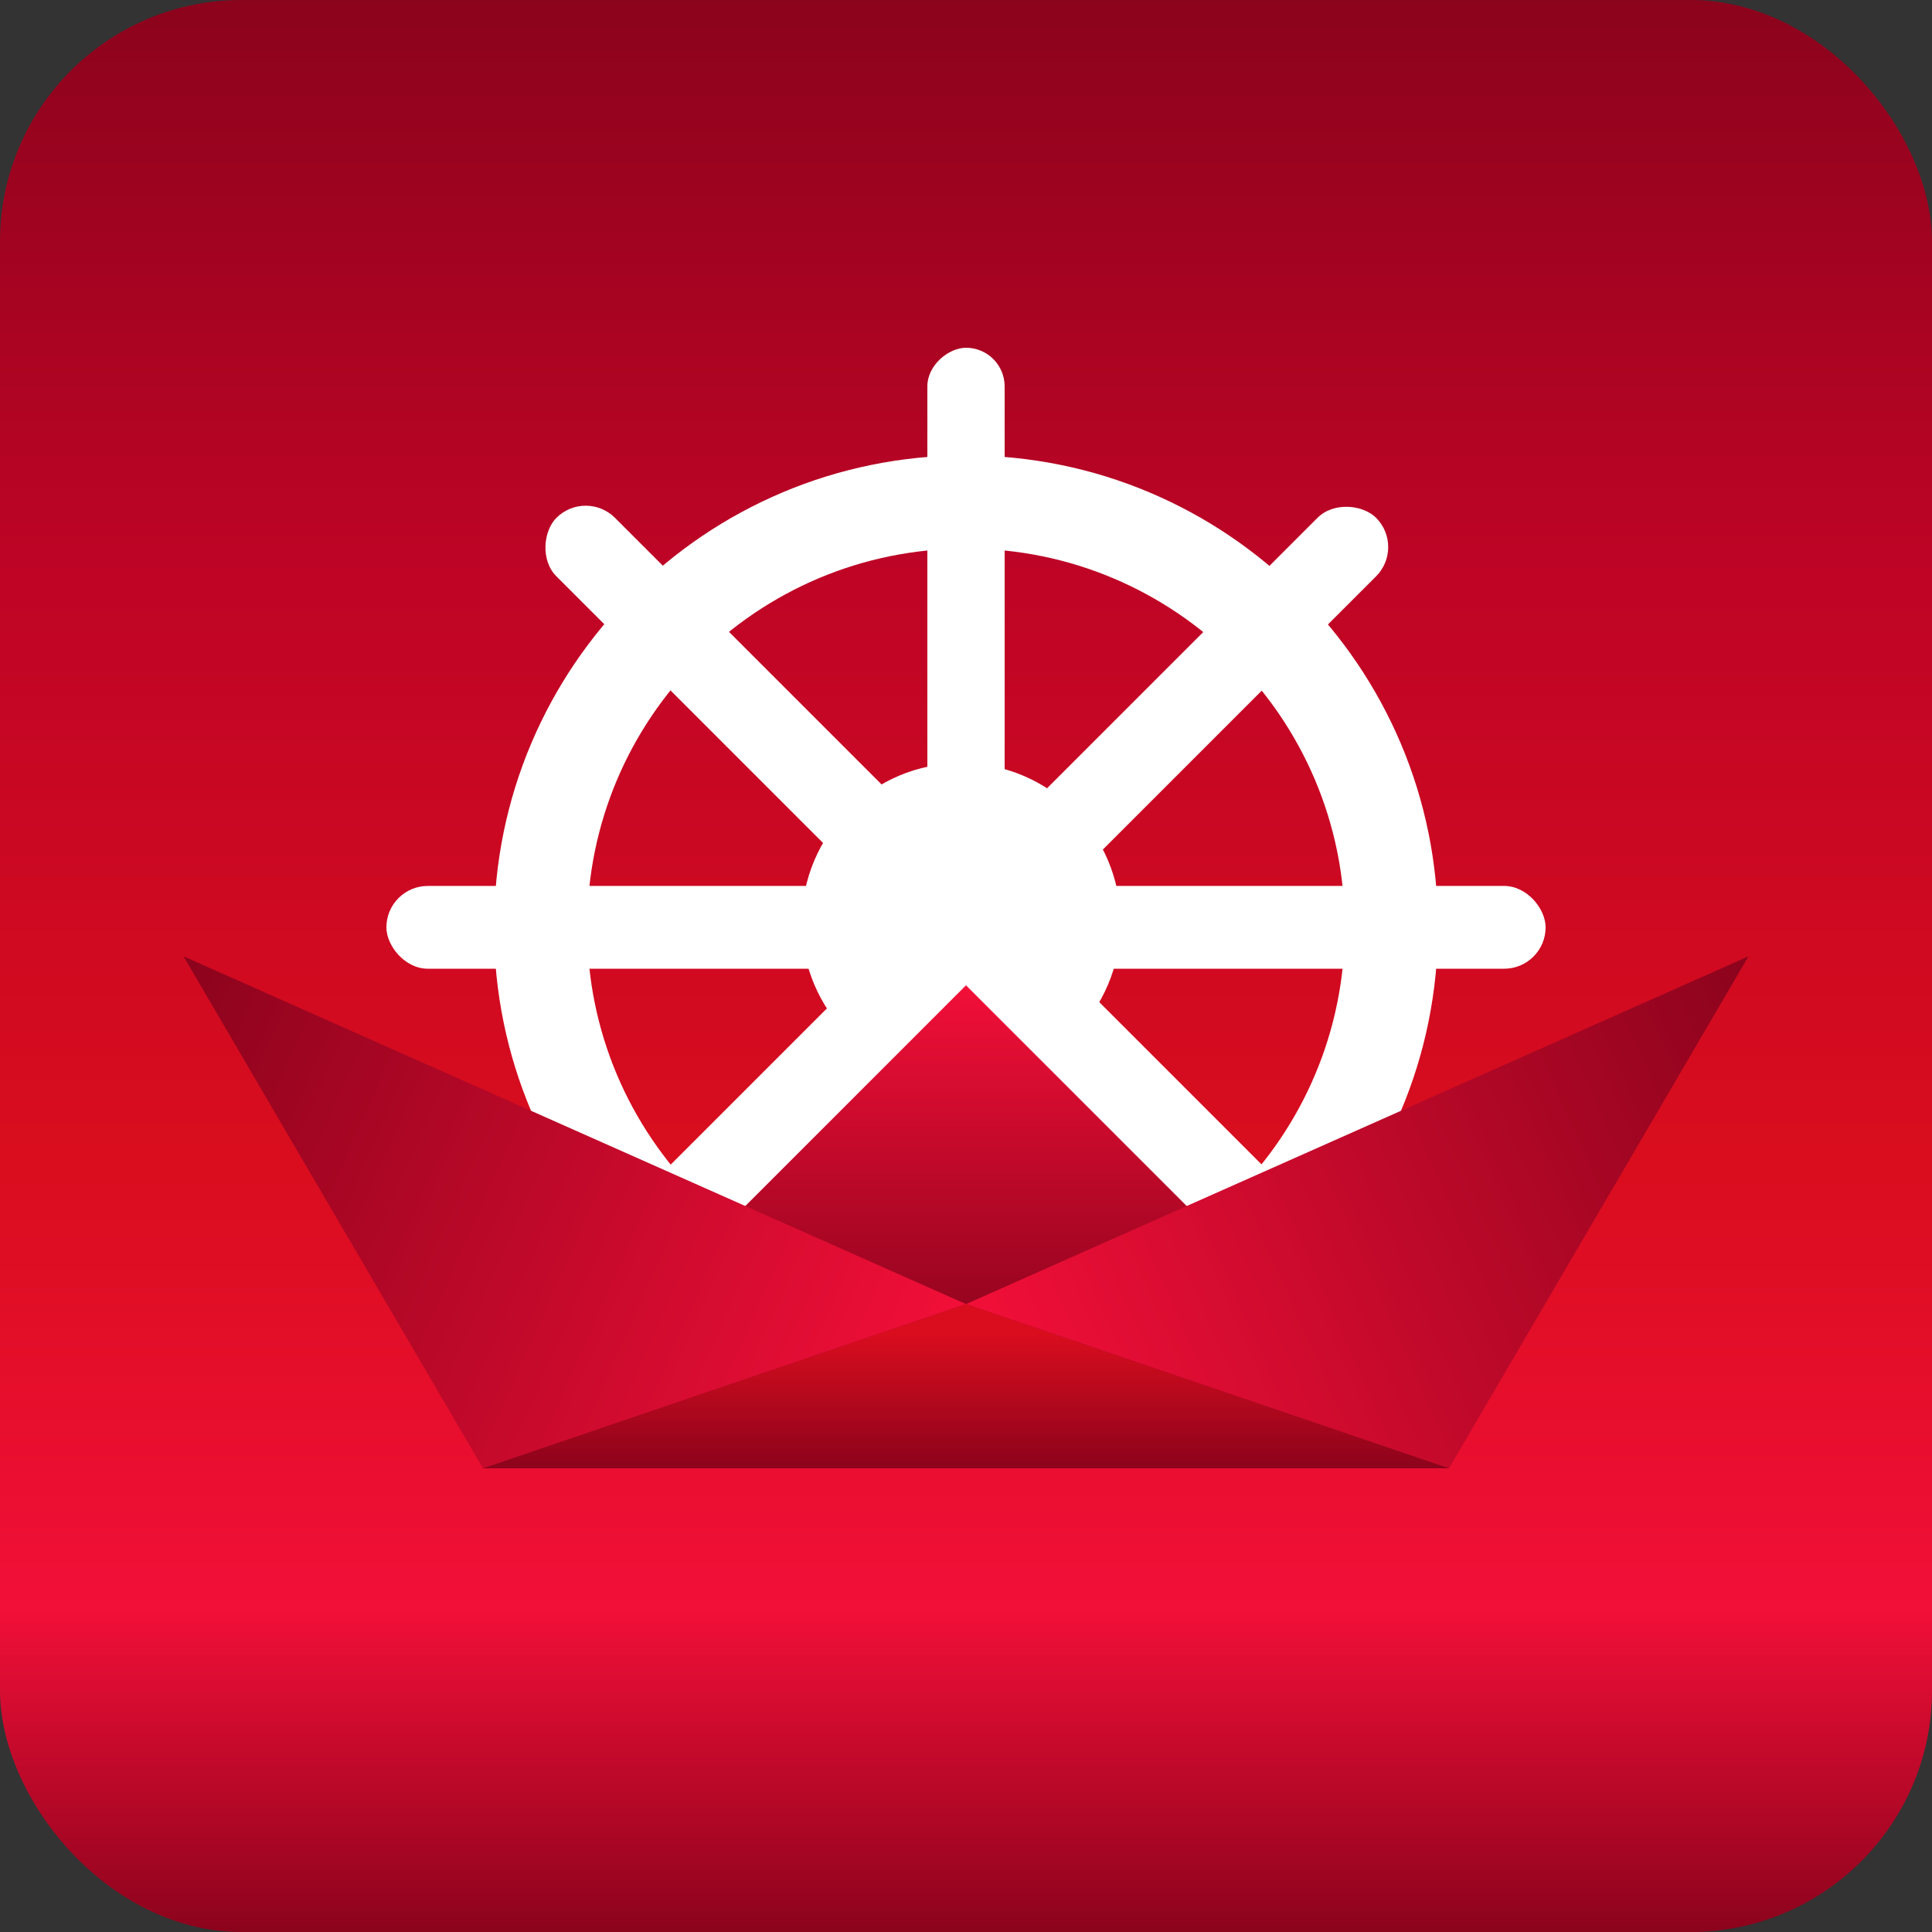 <svg width="32" height="32" viewBox="0 0 32 32" fill="none" xmlns="http://www.w3.org/2000/svg">
<rect x="0" y="0" width="32" height="32" fill="#333333" stroke="none"/>
<rect width="32" height="32" rx="4" fill="url(#paint0_linear_312_64)"/>
<rect x="6.4" y="14.674" width="19.2" height="1.371" rx="0.686" fill="white"/>
<rect x="15.36" y="21.6" width="15.84" height="1.28" rx="0.64" transform="rotate(-90 15.36 21.6)" fill="white"/>
<rect x="8.731" y="21.668" width="19.2" height="1.371" rx="0.686" transform="rotate(-45 8.731 21.668)" fill="white"/>
<rect x="22.308" y="22.638" width="19.2" height="1.371" rx="0.686" transform="rotate(-135 22.308 22.638)" fill="white"/>
<path d="M8.183 15.36C8.183 11.043 11.683 7.543 16 7.543C20.317 7.543 23.817 11.043 23.817 15.36C23.817 19.677 20.317 23.177 16 23.177C11.683 23.177 8.183 19.677 8.183 15.36ZM22.274 15.36C22.274 11.895 19.465 9.086 16 9.086C12.535 9.086 9.726 11.895 9.726 15.36C9.726 18.825 12.535 21.634 16 21.634C19.465 21.634 22.274 18.825 22.274 15.36Z" fill="white"/>
<circle cx="15.92" cy="15.28" r="2.64" fill="white"/>
<path d="M8 24.32L16 16.32L24 24.32L8 24.32Z" fill="url(#paint1_linear_312_64)"/>
<path d="M8 24.32L16 21.6L24 24.32L8 24.32Z" fill="url(#paint2_linear_312_64)"/>
<path d="M16 21.6L8 24.32L3.04 15.84L16 21.6Z" fill="url(#paint3_linear_312_64)"/>
<path d="M16 21.6L24 24.32L28.96 15.84L16 21.6Z" fill="url(#paint4_linear_312_64)"/>
<defs>
<linearGradient id="paint0_linear_312_64" x1="16" y1="0" x2="16" y2="32" gradientUnits="userSpaceOnUse">
<stop stop-color="#8C031C"/>
<stop offset="0.297" stop-color="#BF0426"/>
<stop offset="0.599" stop-color="#D90D1E"/>
<stop offset="0.833" stop-color="#F20F38"/>
<stop offset="1" stop-color="#8C031C"/>
</linearGradient>
<linearGradient id="paint1_linear_312_64" x1="16" y1="22.32" x2="16" y2="16.32" gradientUnits="userSpaceOnUse">
<stop stop-color="#8C031C"/>
<stop offset="1" stop-color="#F20F38"/>
</linearGradient>
<linearGradient id="paint2_linear_312_64" x1="16" y1="20.32" x2="16" y2="24.32" gradientUnits="userSpaceOnUse">
<stop offset="0.441" stop-color="#D90D1E"/>
<stop offset="1" stop-color="#8C031C"/>
</linearGradient>
<linearGradient id="paint3_linear_312_64" x1="16" y1="21.6" x2="3.04" y2="15.84" gradientUnits="userSpaceOnUse">
<stop stop-color="#F20F38"/>
<stop offset="1" stop-color="#8C031C"/>
</linearGradient>
<linearGradient id="paint4_linear_312_64" x1="16" y1="21.6" x2="28.96" y2="15.84" gradientUnits="userSpaceOnUse">
<stop stop-color="#F20F38"/>
<stop offset="1" stop-color="#8C031C"/>
</linearGradient>
</defs>
</svg>
